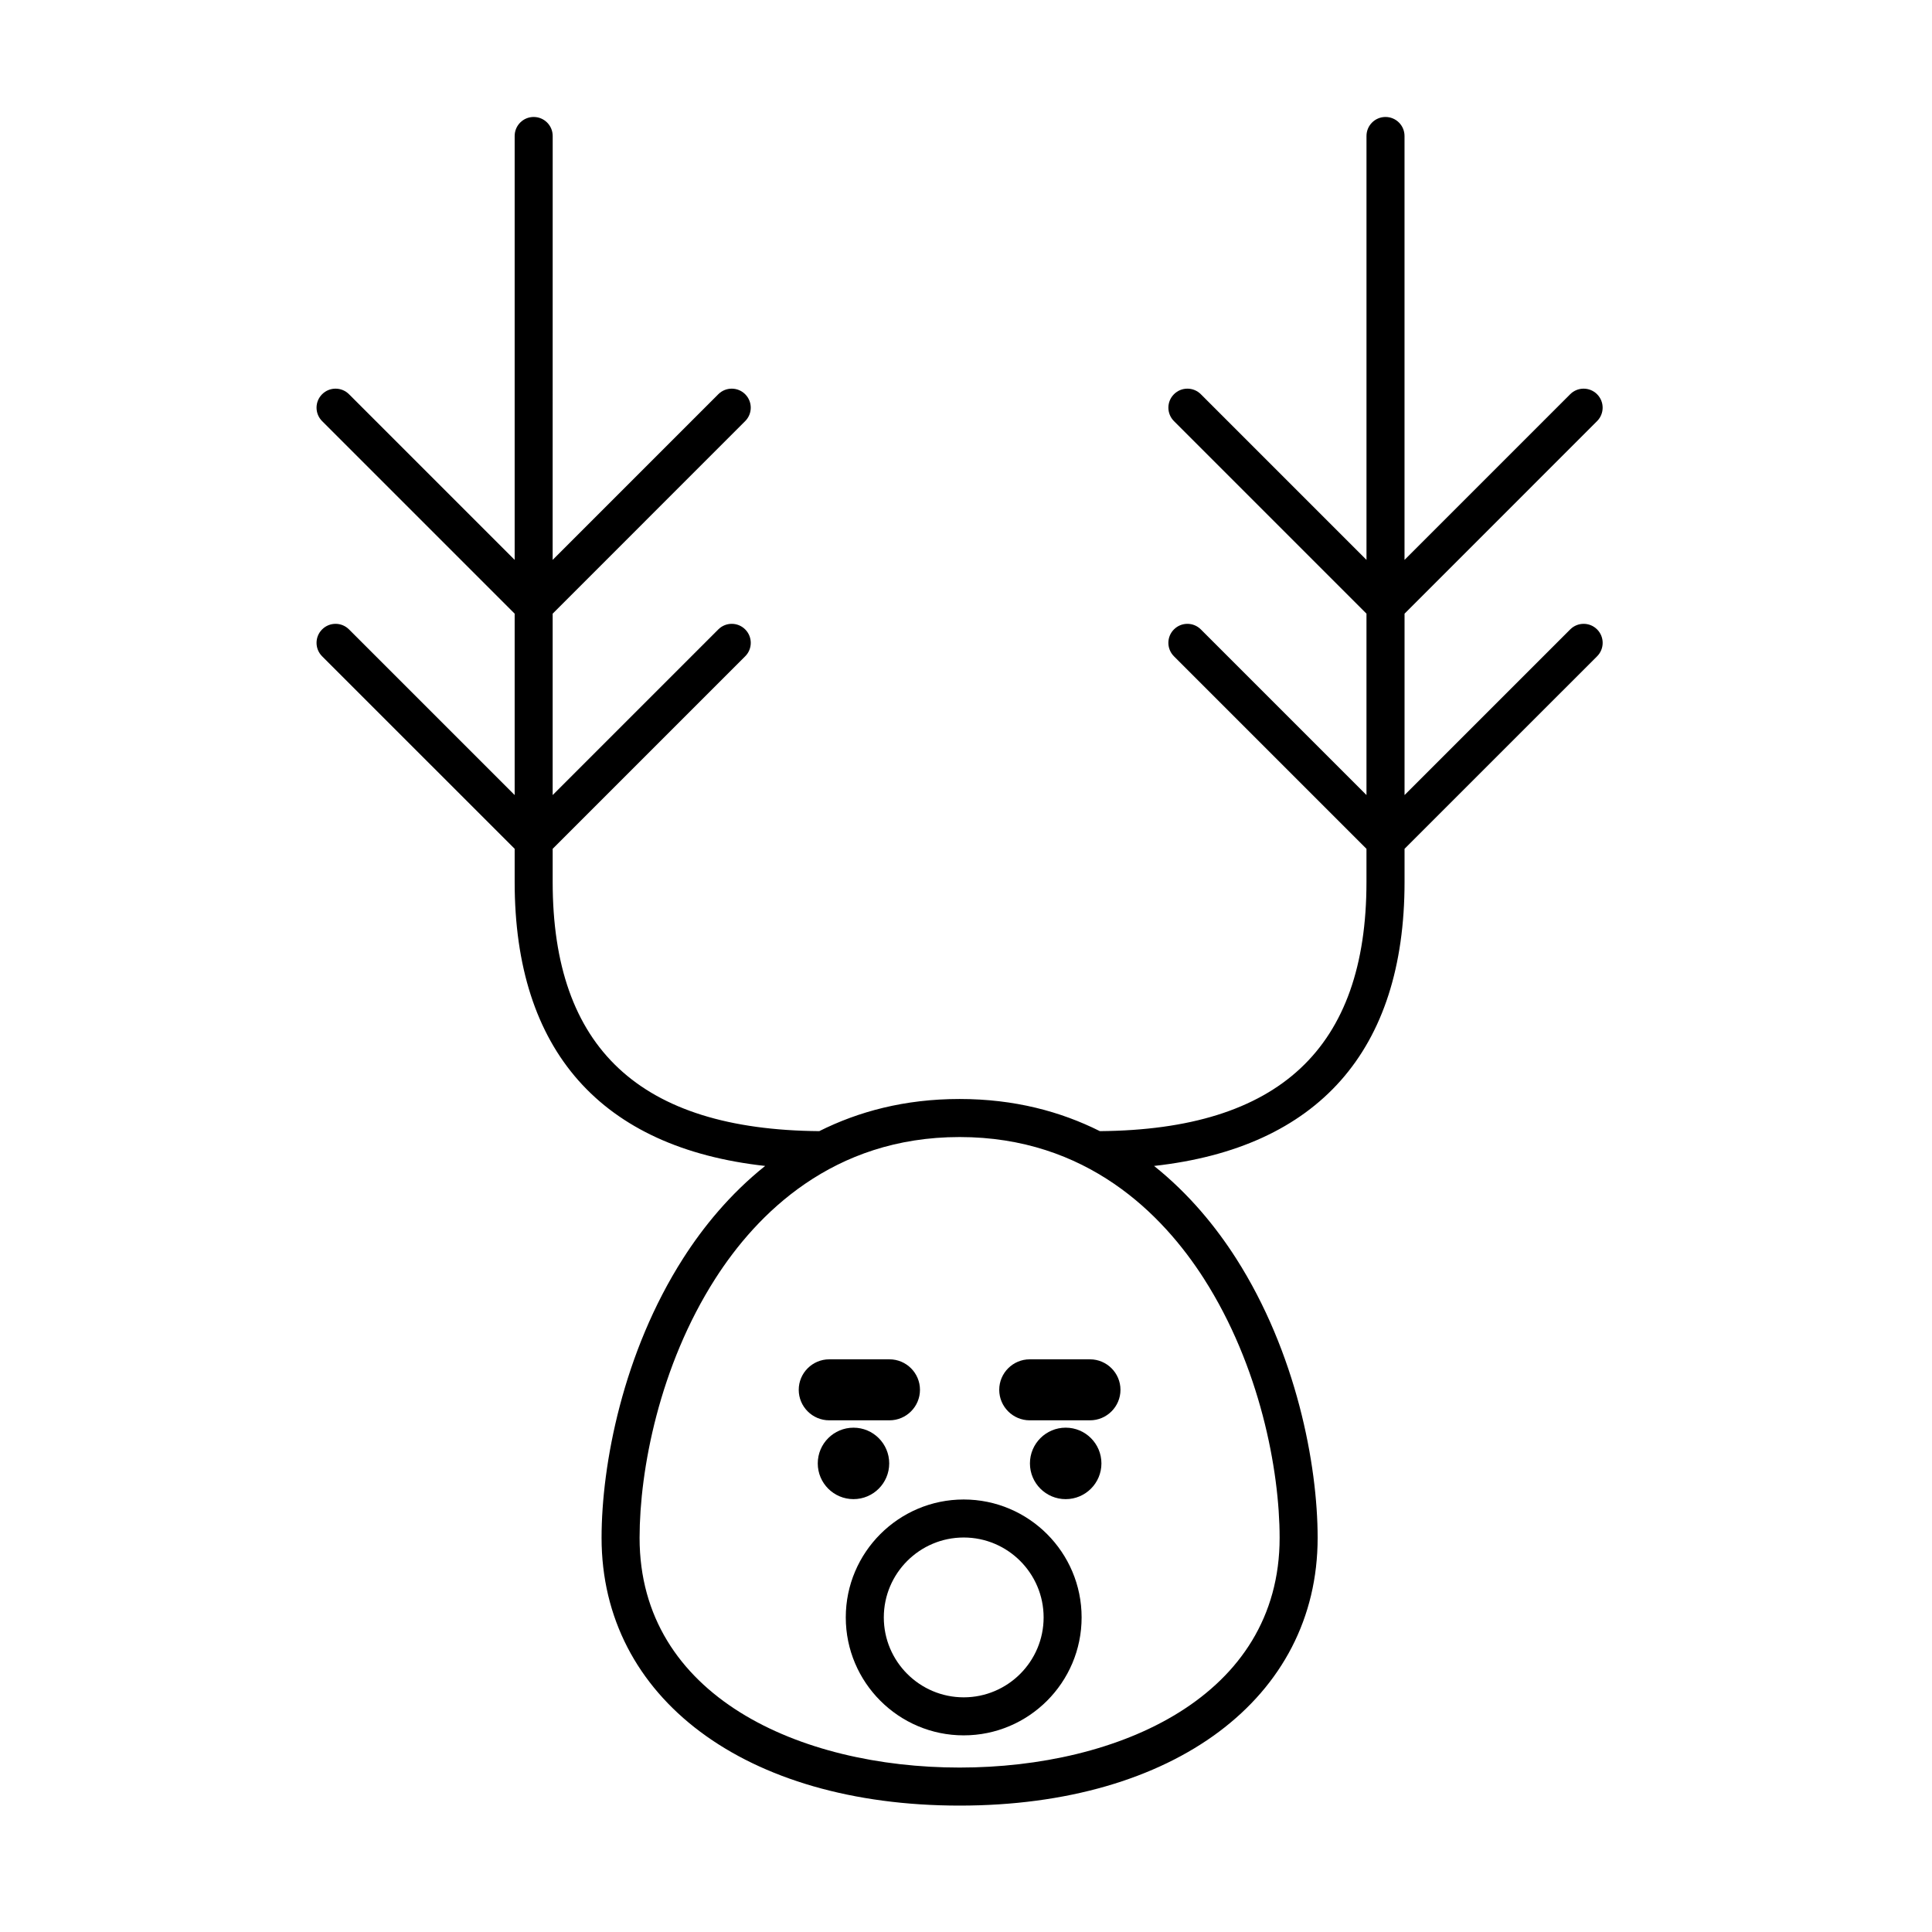 <?xml version="1.0" encoding="UTF-8"?>
<!-- Uploaded to: ICON Repo, www.iconrepo.com, Generator: ICON Repo Mixer Tools -->
<svg fill="#000000" width="800px" height="800px" version="1.1" viewBox="144 144 512 512" xmlns="http://www.w3.org/2000/svg">
 <g>
  <path d="m379.65 531.82c0 5.227-4.238 9.465-9.465 9.465-5.231 0-9.469-4.238-9.469-9.465 0-5.231 4.238-9.469 9.469-9.469 5.227 0 9.465 4.238 9.465 9.469"/>
  <path d="m435.89 531.82c0 5.231-4.242 9.469-9.473 9.469s-9.473-4.238-9.473-9.469c0-5.231 4.242-9.473 9.473-9.473s9.473 4.242 9.473 9.473"/>
  <path d="m368.14 572.63c0 17.234 14.02 31.258 31.25 31.258 17.234 0 31.25-14.02 31.25-31.258 0-17.234-14.016-31.25-31.25-31.25-17.227 0-31.25 14.016-31.25 31.25zm31.254-21.176c11.672 0 21.176 9.5 21.176 21.176 0 11.68-9.5 21.18-21.176 21.18-11.672 0-21.176-9.5-21.176-21.18 0-11.68 9.5-21.176 21.176-21.176z"/>
  <path d="m379.72 520.4c4.457 0 8.082-3.629 8.082-8.082 0-4.453-3.629-8.082-8.082-8.082h-15.965c-4.453 0-8.082 3.629-8.082 8.082 0 4.453 3.629 8.082 8.082 8.082z"/>
  <path d="m416.89 520.4h15.965c4.453 0 8.082-3.629 8.082-8.082 0-4.453-3.629-8.082-8.082-8.082h-15.965c-4.457 0-8.082 3.629-8.082 8.082 0 4.457 3.621 8.082 8.082 8.082z"/>
  <path d="m567.24 255.6c1.969-1.969 1.969-5.152 0-7.125-1.969-1.969-5.152-1.969-7.125 0l-43.902 43.902v-112.34c0-2.785-2.254-5.039-5.039-5.039s-5.039 2.254-5.039 5.039v112.34l-43.898-43.902c-1.969-1.969-5.152-1.969-7.125 0-1.969 1.969-1.969 5.152 0 7.125l51.02 51.027v48.07l-43.898-43.898c-1.969-1.969-5.152-1.969-7.125 0-1.969 1.969-1.969 5.152 0 7.125l51.02 51.02v8.793c0 44.062-23.141 65.652-70.652 66.027-10.34-5.18-22.625-8.52-37.18-8.52-14.555 0-26.844 3.34-37.18 8.52-47.52-0.379-70.652-21.965-70.652-66.027v-8.793l51.02-51.02c1.969-1.969 1.969-5.152 0-7.125-1.969-1.969-5.152-1.969-7.125 0l-43.898 43.898v-48.07l51.02-51.027c1.969-1.969 1.969-5.152 0-7.125-1.969-1.969-5.152-1.969-7.125 0l-43.898 43.902 0.012-112.34c0-2.785-2.254-5.039-5.039-5.039-2.785 0-5.039 2.254-5.039 5.039v112.34l-43.902-43.902c-1.969-1.969-5.152-1.969-7.125 0-1.969 1.969-1.969 5.152 0 7.125l51.027 51.027v48.07l-43.902-43.898c-1.969-1.969-5.152-1.969-7.125 0-1.969 1.969-1.969 5.152 0 7.125l51.027 51.02v8.793c0 44.715 22.914 70.438 66.383 75.25-9.371 7.473-16.496 16.297-21.723 24.477-15.945 24.934-21.629 54.617-21.629 74.082 0 42.441 38.129 70.957 94.883 70.957 56.754 0 94.883-28.516 94.883-70.957 0-19.461-5.684-49.148-21.629-74.082-5.231-8.176-12.352-17.004-21.723-24.477 43.469-4.812 66.383-30.535 66.383-75.25v-8.793l51.027-51.02c1.969-1.969 1.969-5.152 0-7.125-1.969-1.969-5.152-1.969-7.125 0l-43.902 43.898v-48.07zm-104.17 227.29c14.777 23.109 20.043 50.617 20.043 68.652 0 42.059-42.594 60.879-84.805 60.879-42.219 0-84.812-18.82-84.812-60.879 0-18.035 5.266-45.543 20.043-68.652 10.965-17.133 31.094-37.562 64.766-37.562 33.664-0.004 53.805 20.426 64.766 37.562z"/>
 </g>
</svg>